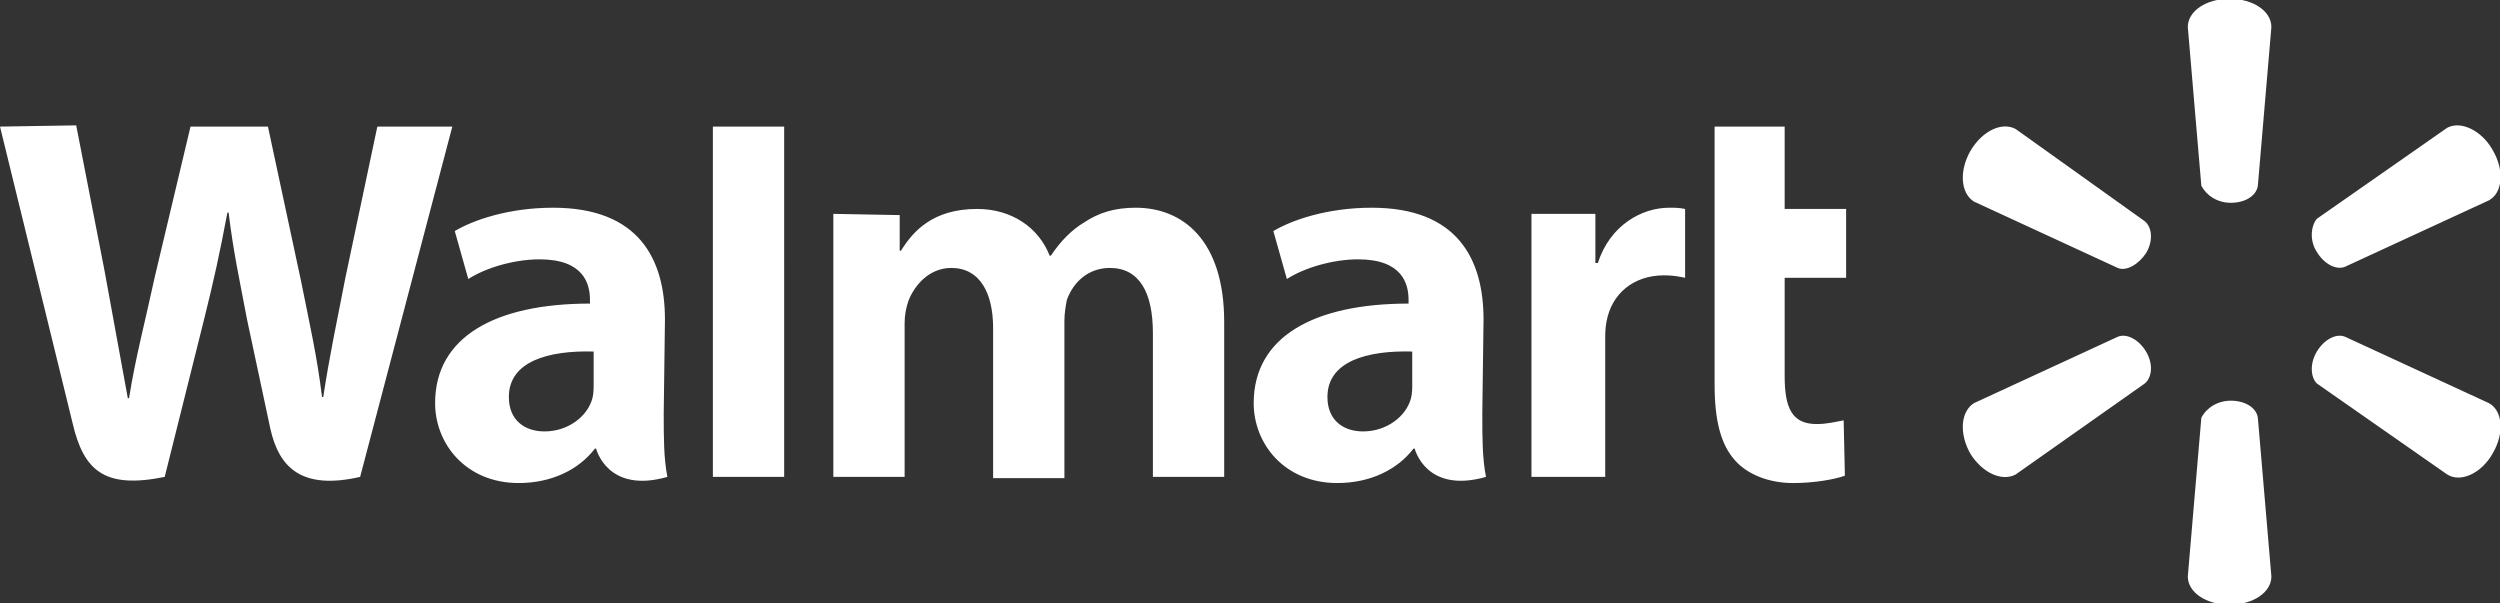 <svg xmlns="http://www.w3.org/2000/svg" width="203.4" height="49.1" fill="#fff"><rect width="100%" height="100%" fill="#333333" stroke="none"/><path d="M181.5 16.5c1.2 0 2.1-.6 2.2-1.4l1.1-12.9c0-1.3-1.5-2.3-3.4-2.3s-3.4 1-3.4 2.3l1.1 12.9c.4.8 1.3 1.4 2.4 1.4m-6.9 4.1c.6-1 .5-2.1-.1-2.6L164 10.5c-1.1-.6-2.7.1-3.7 1.8-.9 1.6-.8 3.4.3 4.1l11.7 5.4c.7.3 1.7-.3 2.3-1.2m13.9-.1c.6 1 1.6 1.5 2.3 1.2l11.7-5.4c1.1-.6 1.3-2.4.3-4.1-.9-1.6-2.6-2.4-3.7-1.8l-10.6 7.4c-.5.6-.6 1.8 0 2.7m-7 12.1c1.2 0 2.1.6 2.2 1.4l1.1 12.9c0 1.3-1.5 2.3-3.4 2.3s-3.4-1-3.4-2.3l1.1-12.9c.4-.8 1.3-1.4 2.4-1.4m7-4c.6-1 1.6-1.5 2.3-1.2l11.7 5.4c1.1.6 1.3 2.4.3 4.1-.9 1.6-2.6 2.4-3.7 1.7l-10.6-7.4c-.5-.5-.6-1.6 0-2.6m-13.9 0c.6 1 .5 2.1-.1 2.6L164 38.6c-1.1.6-2.7-.1-3.7-1.7-.9-1.6-.8-3.4.3-4.1l11.7-5.4c.7-.3 1.7.2 2.3 1.2m-59.7 2.6c0 .4 0 .8-.1 1.2-.4 1.5-2 2.7-3.9 2.7-1.6 0-2.9-.9-2.9-2.8 0-2.9 3.2-3.8 6.9-3.7v2.6zm5.8-5.2c0-4.9-2.1-9.1-9.1-9.1-3.6 0-6.5 1-8 1.9l1.1 3.9c1.4-.9 3.7-1.6 5.8-1.6 3.6 0 4.1 2 4.1 3.3v.3c-7.7 0-12.6 2.7-12.6 8.1 0 3.3 2.5 6.5 6.8 6.5 2.7 0 4.9-1.1 6.2-2.8h.1s.9 3.7 5.8 2.3c-.3-1.5-.3-3.2-.3-5.2l.1-7.6M0 10.3l5.9 24.1c.9 3.9 2.6 5.4 7.5 4.4L16.6 26c.8-3.2 1.3-5.5 1.9-8.7h.1c.4 3.3.9 5.5 1.5 8.7l1.9 8.9c.7 3.1 2.5 5 7.3 3.9l7.5-28.5h-6.1l-2.6 12.3c-.7 3.6-1.3 6.4-1.8 9.7h-.1c-.4-3.3-1-5.9-1.7-9.4l-2.7-12.6h-6.3l-2.9 12.2c-.8 3.7-1.6 6.7-2.1 9.9h-.1L8.5 22 6.2 10.2l-6.2.1m48.3 20.9c0 .4 0 .8-.1 1.2-.4 1.5-2 2.7-3.9 2.7-1.6 0-2.9-.9-2.9-2.8 0-2.9 3.2-3.8 6.9-3.7v2.6zm5.8-5.2c0-4.9-2.1-9.1-9.1-9.1-3.6 0-6.5 1-8 1.9l1.1 3.9c1.4-.9 3.7-1.6 5.8-1.6 3.6 0 4.1 2 4.1 3.3v.3c-7.7 0-12.6 2.7-12.6 8.1 0 3.3 2.5 6.5 6.8 6.5 2.7 0 4.9-1.1 6.2-2.8h.1s.9 3.7 5.8 2.3c-.3-1.5-.3-3.2-.3-5.2l.1-7.6m9.7 6.8V10.3H58v28.5h5.8v-6m75.7-22.5v21c0 2.9.5 4.9 1.7 6.2 1 1.1 2.7 1.8 4.7 1.8 1.7 0 3.4-.3 4.2-.6l-.1-4.5c-.6.1-1.3.3-2.2.3-2 0-2.6-1.3-2.6-3.9v-8h5V17h-5v-6.7h-5.7m-14.9 7.1v21.4h6v-11c0-.6 0-1.1.1-1.6.4-2.3 2.2-3.8 4.7-3.8.7 0 1.2.1 1.7.2V17c-.5-.1-.8-.1-1.3-.1-2.2 0-4.8 1.4-5.8 4.5h-.2v-4h-5.2m-56.8 0v21.4h5.8V26.3c0-.6.1-1.2.3-1.8.5-1.3 1.7-2.7 3.5-2.7 2.3 0 3.4 2 3.4 4.9v12.2h5.8V26.1c0-.6.1-1.2.2-1.7.5-1.4 1.7-2.6 3.5-2.6 2.4 0 3.5 2 3.5 5.3v11.7h5.8V26.2c0-6.7-3.4-9.3-7.2-9.3-1.7 0-3 .4-4.2 1.2-1 .6-1.9 1.5-2.7 2.7h-.1c-.9-2.3-3.1-3.8-5.9-3.8-3.6 0-5.2 1.8-6.2 3.4h-.1v-2.9l-5.4-.1"></path></svg>